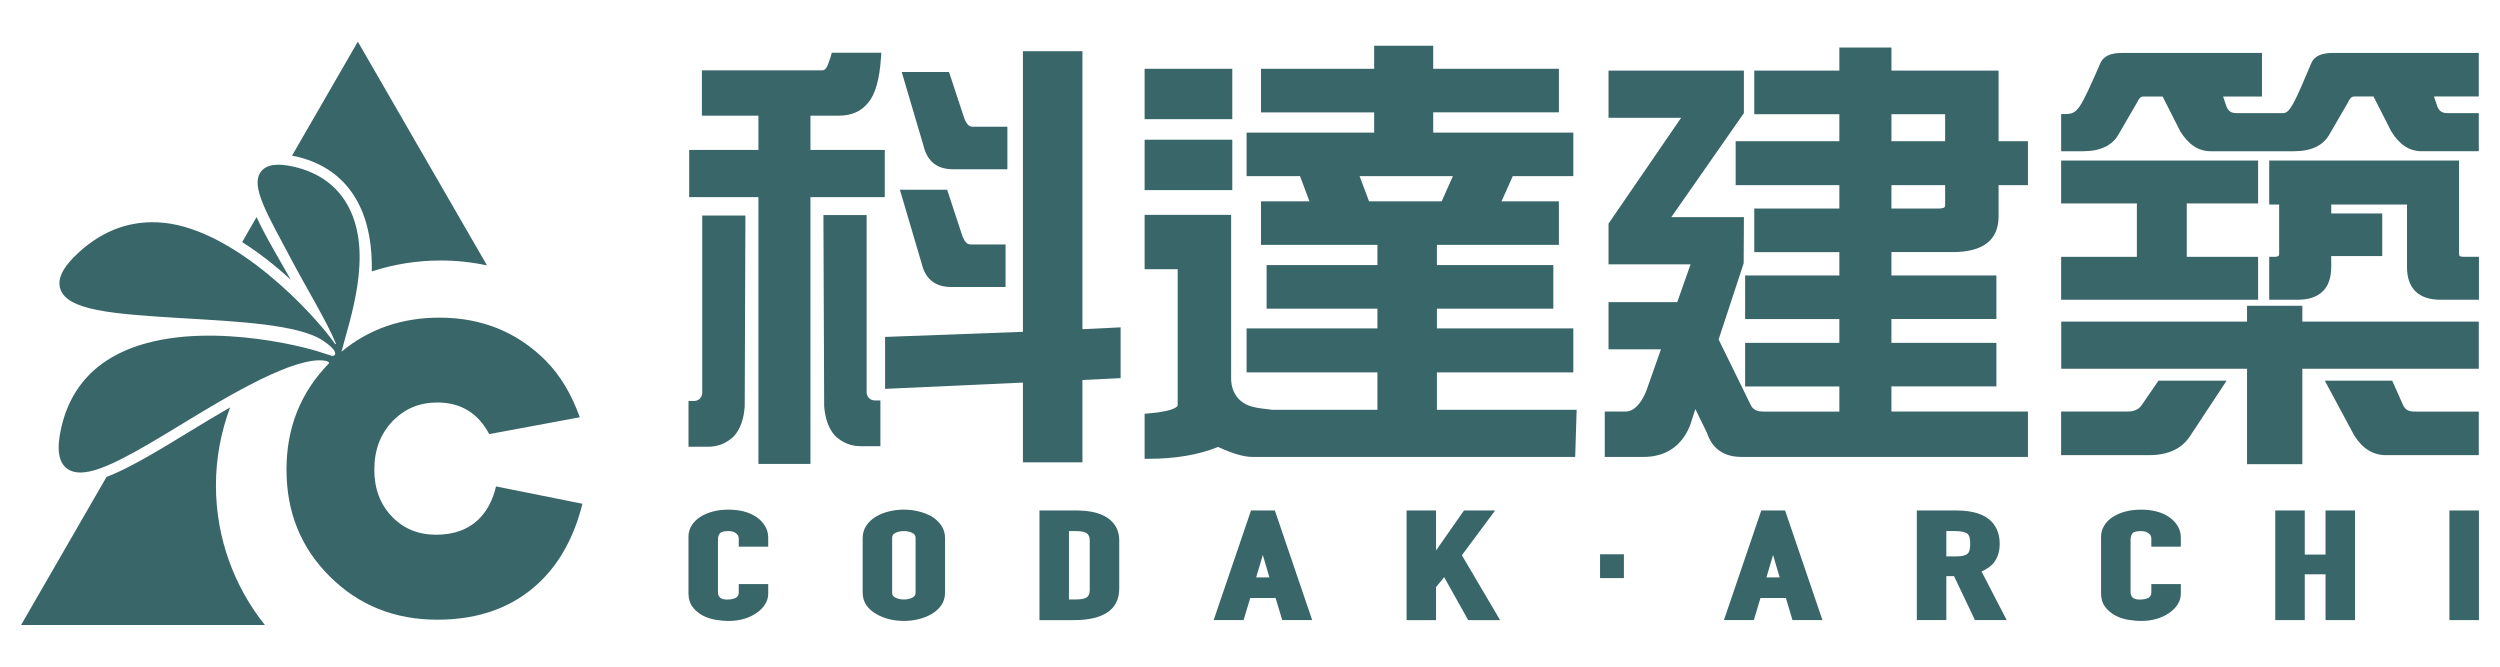 <?xml version="1.0" encoding="utf-8"?>
<!-- Generator: Adobe Illustrator 16.0.0, SVG Export Plug-In . SVG Version: 6.00 Build 0)  -->
<!DOCTYPE svg PUBLIC "-//W3C//DTD SVG 1.1//EN" "http://www.w3.org/Graphics/SVG/1.1/DTD/svg11.dtd">
<svg version="1.1" id="圖層_2" xmlns="http://www.w3.org/2000/svg" xmlns:xlink="http://www.w3.org/1999/xlink" x="0px" y="0px"
	 width="300px" height="80px" viewBox="0 0 300 80" enable-background="new 0 0 300 80" xml:space="preserve">
<g>
	<path fill="#396669" d="M12.781,57.235L2.529,75h29.256c-3.67-4.598-5.872-10.421-5.872-16.757c0-3.303,0.62-6.443,1.701-9.357
		c-1.734,0.995-3.44,2.028-4.938,2.946C18.554,54.352,15.331,56.265,12.781,57.235"/>
	<path fill="#396669" d="M33.971,31.946c-1.274-2.214-2.398-4.173-3.185-5.897l-1.728,3.003c2.146,1.36,4.136,2.95,5.842,4.528
		C34.574,33.013,34.262,32.45,33.971,31.946"/>
	<path fill="#396669" d="M58.441,31.848L42.941,5l-7.898,13.681c0.205,0.037,0.389,0.075,0.523,0.103
		c3.385,0.792,5.87,2.643,7.387,5.508c1.311,2.454,1.715,5.396,1.665,8.274c2.604-0.842,5.378-1.307,8.265-1.307
		C54.785,31.259,56.643,31.465,58.441,31.848"/>
	<path fill="#396669" d="M59.524,58.37c-0.381,1.612-1.054,2.906-2.01,3.87c-1.28,1.279-3.009,1.927-5.183,1.927
		c-2.145,0-3.912-0.725-5.309-2.189c-1.404-1.464-2.104-3.337-2.104-5.617c0-2.346,0.722-4.27,2.16-5.786
		c1.445-1.516,3.243-2.276,5.402-2.276c2.831,0,4.897,1.281,6.227,3.793l10.87-2.02c-0.986-2.767-2.353-5.042-4.09-6.795
		c-3.428-3.436-7.673-5.16-12.754-5.16c-4.546,0-8.466,1.367-11.752,4.086c0.954-3.764,3.83-11.635,0.874-17.322
		c-1.323-2.54-3.551-4.168-6.563-4.866c-2.034-0.476-3.337-0.278-3.988,0.598c-1.29,1.737,0.777,5.098,3.756,10.713
		c1.786,3.363,4.147,7.23,5.248,9.903c0.024,0.058-0.054,0.099-0.092,0.052c-2.533-3.64-11.893-13.665-20.564-14.545
		c-3.758-0.379-7.172,0.802-10.153,3.509c-1.948,1.765-2.683,3.228-2.246,4.467c0.887,2.518,6.057,2.954,14.417,3.459
		c6.659,0.4,14.265,0.728,17.172,2.759c1.063,0.738,1.359,1.15,1.381,1.489c0.012,0.195-0.19,0.335-0.381,0.285
		c-0.308-0.095-0.751-0.229-1.724-0.549c-3.454-1.063-16.521-3.979-24.634,0.688c-3.232,1.86-5.301,4.738-6.151,8.552
		c-0.56,2.512-0.318,4.095,0.74,4.856c0.432,0.31,0.954,0.451,1.574,0.451c2.51,0,6.584-2.396,12.388-5.939
		c5.872-3.592,13.307-7.946,16.863-7.494c0.509,0.066,0.609,0.207,0.572,0.335c-3.392,3.473-5.091,7.715-5.091,12.744
		c0,5.115,1.73,9.392,5.204,12.836c3.471,3.452,7.77,5.179,12.9,5.179c5.057,0,9.166-1.521,12.309-4.541
		c2.435-2.348,4.126-5.479,5.102-9.371L59.524,58.37z"/>
	<path fill="#396669" d="M90.767,62.04c-0.863-0.584-1.985-0.882-3.339-0.882c-0.688,0-1.324,0.071-1.896,0.229
		c-0.58,0.152-1.091,0.371-1.515,0.649c-0.437,0.286-0.78,0.633-1.025,1.034c-0.248,0.404-0.375,0.854-0.375,1.327v6.801
		c0,0.648,0.166,1.202,0.488,1.629c0.308,0.414,0.706,0.747,1.179,1.012c0.462,0.251,0.986,0.428,1.561,0.531
		c0.556,0.093,1.105,0.143,1.637,0.143c0.641,0,1.245-0.089,1.807-0.253c0.559-0.165,1.058-0.402,1.479-0.692
		c0.431-0.297,0.778-0.638,1.025-1.022c0.26-0.406,0.394-0.839,0.394-1.294v-1.166H88.65v1.009c0,0.162-0.033,0.296-0.094,0.393
		c-0.072,0.106-0.156,0.189-0.244,0.243c-0.139,0.073-0.292,0.123-0.452,0.154c-0.739,0.15-1.266,0.016-1.461-0.184
		c-0.165-0.163-0.244-0.372-0.244-0.626v-6.31c0-0.329,0.08-0.585,0.244-0.782c0.075-0.098,0.307-0.252,1.004-0.252
		c0.41,0,0.717,0.087,0.938,0.281c0.211,0.174,0.309,0.362,0.309,0.599V65.6h3.536v-1.095c0-0.495-0.13-0.968-0.387-1.389
		C91.551,62.701,91.202,62.341,90.767,62.04"/>
	<path fill="#396669" d="M111.765,61.954c-0.472-0.26-1.005-0.465-1.577-0.597c-1.135-0.269-2.315-0.269-3.454,0
		c-0.575,0.132-1.099,0.339-1.557,0.6c-0.491,0.285-0.895,0.65-1.19,1.076c-0.31,0.443-0.467,0.967-0.467,1.543v6.518
		c0,0.601,0.159,1.125,0.468,1.566c0.298,0.415,0.703,0.766,1.183,1.028c0.458,0.277,0.985,0.483,1.563,0.623
		c0.568,0.132,1.149,0.201,1.728,0.201c0.577,0,1.158-0.069,1.727-0.201c0.576-0.138,1.111-0.345,1.583-0.618
		c0.474-0.27,0.864-0.621,1.163-1.033c0.313-0.441,0.472-0.966,0.472-1.566v-6.518c0-0.576-0.157-1.1-0.469-1.543
		C112.642,62.609,112.251,62.246,111.765,61.954 M107.391,63.979c0.295-0.17,0.655-0.247,1.071-0.247
		c0.419,0,0.778,0.079,1.073,0.247c0.23,0.125,0.334,0.313,0.334,0.597v6.518c0,0.283-0.104,0.464-0.334,0.596
		c-0.59,0.331-1.555,0.331-2.144,0c-0.232-0.13-0.334-0.313-0.334-0.596v-6.518C107.057,64.292,107.159,64.104,107.391,63.979"/>
	<path fill="#396669" d="M132.931,62.165c-0.872-0.604-2.146-0.909-3.777-0.909h-4.417v13.156h4.176
		c1.685,0,3.005-0.299,3.925-0.892c0.974-0.628,1.47-1.602,1.47-2.894v-5.775C134.308,63.705,133.844,62.799,132.931,62.165
		 M128.275,63.731h0.823c0.849,0,1.207,0.155,1.356,0.292c0.211,0.185,0.316,0.457,0.316,0.828v5.946c0,0.41-0.107,0.69-0.322,0.858
		c-0.165,0.132-0.534,0.283-1.351,0.283h-0.823V63.731z"/>
	<path fill="#396669" d="M150.123,61.256l-4.485,13.156h3.593l0.796-2.654h3.043l0.8,2.654h3.591l-4.48-13.156H150.123z
		 M152.33,69.284h-1.59l0.797-2.682L152.33,69.284z"/>
	<polygon fill="#396669" points="179.417,61.256 175.679,61.256 172.325,66.054 172.325,61.256 168.791,61.256 168.791,74.412 
		172.325,74.412 172.325,70.451 173.298,69.259 176.182,74.412 180.01,74.412 175.423,66.629 	"/>
	<path fill="#396669" d="M211.353,61.256l-4.48,13.156h3.591l0.792-2.654h3.05l0.793,2.654h3.594l-4.484-13.156H211.353z
		 M213.559,69.284h-1.586l0.794-2.682L213.559,69.284z"/>
	<path fill="#396669" d="M239.378,67.36c0.383-0.572,0.585-1.273,0.585-2.076c0-1.834-0.899-4.028-5.183-4.028h-4.761v13.156h3.54
		v-5.273h0.925l2.513,5.273h3.806l-3.017-5.834C238.515,68.258,239.048,67.846,239.378,67.36 M233.56,63.731h0.978
		c1.018,0,1.44,0.198,1.592,0.344c0.114,0.124,0.185,0.265,0.223,0.437c0.048,0.206,0.07,0.454,0.07,0.736
		c0,0.283-0.022,0.531-0.07,0.742c-0.04,0.173-0.102,0.313-0.184,0.404c-0.112,0.112-0.271,0.203-0.481,0.265
		c-0.246,0.075-0.579,0.113-1.013,0.113h-1.114V63.731z"/>
	<path fill="#396669" d="M260.28,62.04c-0.862-0.584-1.986-0.882-3.335-0.882c-0.691,0-1.331,0.071-1.903,0.229
		c-0.58,0.152-1.087,0.371-1.509,0.649c-0.439,0.286-0.787,0.633-1.027,1.034c-0.249,0.404-0.379,0.854-0.379,1.327v6.801
		c0,0.648,0.171,1.202,0.493,1.629c0.309,0.414,0.701,0.747,1.182,1.012c0.456,0.251,0.981,0.428,1.556,0.531
		c0.554,0.093,1.103,0.143,1.639,0.143c0.636,0,1.244-0.089,1.803-0.253c0.56-0.165,1.062-0.402,1.481-0.692
		c0.436-0.297,0.774-0.638,1.029-1.022c0.26-0.406,0.39-0.839,0.39-1.294v-1.166h-3.54v1.009c0,0.162-0.025,0.296-0.09,0.393
		c-0.071,0.106-0.159,0.189-0.241,0.243c-0.142,0.073-0.292,0.123-0.455,0.154c-0.739,0.15-1.264,0.016-1.462-0.184
		c-0.163-0.163-0.242-0.372-0.242-0.626v-6.31c0-0.329,0.079-0.585,0.24-0.782c0.078-0.098,0.309-0.252,1.007-0.252
		c0.406,0,0.714,0.087,0.941,0.281c0.208,0.174,0.302,0.362,0.302,0.599V65.6h3.54v-1.095c0-0.495-0.128-0.968-0.384-1.389
		C261.063,62.701,260.718,62.341,260.28,62.04"/>
	<polygon fill="#396669" points="279.064,66.548 276.572,66.548 276.572,61.256 273.032,61.256 273.032,74.412 276.572,74.412 
		276.572,68.916 279.064,68.916 279.064,74.412 282.604,74.412 282.604,61.256 279.064,61.256 	"/>
	<rect x="293.931" y="61.257" fill="#396669" width="3.54" height="13.155"/>
	<rect x="192.007" y="66.513" fill="#396669" width="2.862" height="2.86"/>
	<path fill="#396669" d="M172.429,49.174v-4.485h16.37v-5.282h-16.37v-2.369h13.971V31.81h-13.971v-2.425h14.638v-5.228h-6.883
		l1.351-3.023h7.265v-5.225h-16.815v-2.426h15.083V8.255h-15.083V5.491h-7.086v2.764h-13.578v5.229h13.578v2.426H149.59v5.225H156
		l1.134,3.023h-5.814v5.228h13.971v2.425h-13.298v5.228h13.298v2.369h-15.7v5.282h15.7v4.485h-12.627
		c-2.091-0.227-3.027-0.393-3.857-1.14c-0.682-0.613-1.072-1.555-1.072-2.592V25.781h-10.381v6.526h3.966V48.64
		c0,0.007-0.038,0.684-3.509,0.974l-0.457,0.034v5.406h0.496c3.216,0,6.013-0.482,8.316-1.42c1.757,0.809,3.112,1.199,4.147,1.199
		h38.71l0.174-5.659H172.429z M164.284,24.157l-1.134-3.023h11.199l-1.345,3.023H164.284z"/>
	<rect x="137.353" y="16.766" fill="#396669" width="10.522" height="6.047"/>
	<rect x="137.353" y="8.256" fill="#396669" width="10.522" height="6.045"/>
	<path fill="#396669" d="M234.305,30.252c3.671,0,5.525-1.445,5.525-4.295v-3.739h3.522V16.94h-3.522V8.474h-12.858V5.705h-6.25
		v2.769h-10.21v5.228h10.21v3.239h-12.444v5.277h12.444v2.808h-10.21v5.227h10.21v2.804h-11.308v5.228h11.308v2.858h-11.308v5.229
		h11.308v3.019h-9.103c-0.637,0-1.052-0.149-1.319-0.477l-0.133,0.107l0.121-0.122c-0.075-0.09-0.135-0.165-0.179-0.259
		l-3.875-7.906l3.007-9.141l0.028-5.534h-8.712l8.71-12.483V8.474h-16.244v5.662h8.712l-8.712,12.696v4.887h9.847l-1.601,4.54
		h-8.246v5.657h6.293l-1.786,5.065c-0.68,1.596-1.522,2.407-2.504,2.407h-2.454v5.444h4.631c2.696,0,4.635-1.314,5.616-3.814
		l0.623-1.928l1.396,2.854c0.633,1.918,2.037,2.888,4.156,2.888h34.357v-5.444h-16.381V46.37h12.597v-5.229h-12.597v-2.858h12.597
		v-5.228h-12.597v-2.804H234.305z M226.972,13.701h6.444v3.239h-6.444V13.701z M226.972,22.218h6.444v2.438
		c0,0.129,0,0.369-0.844,0.369h-5.601V22.218z"/>
	<path fill="#396669" d="M114.13,34.438h6.537v-5.103h-4.027c-0.44,0.005-0.831,0.002-1.26-1.332l-1.721-5.233h-5.673l2.623,8.886
		C111.055,33.501,112.241,34.438,114.13,34.438"/>
	<path fill="#396669" d="M114.354,20.31h6.534v-5.103h-4.027c-0.422,0.007-0.827,0.003-1.255-1.331l-1.723-5.233h-5.675l2.624,8.885
		C111.278,19.372,112.463,20.31,114.354,20.31"/>
	<path fill="#396669" d="M97.255,13.883h3.393c1.544,0,2.713-0.522,3.572-1.597c0.849-1.059,1.328-2.786,1.503-5.433l0.034-0.528
		H99.81L99.72,6.691l-0.07,0.217c-0.331,1.007-0.523,1.531-0.959,1.531H84.227v5.443h6.784v4.108h-8.311v5.662h8.311v32.018h6.244
		V23.653h8.917v-5.662h-8.917V13.883z"/>
	<path fill="#396669" d="M84.268,47.145c0,0.259-0.1,0.5-0.283,0.688c-0.182,0.181-0.426,0.283-0.683,0.283h-0.001l-0.682-0.001
		v5.493h2.367c1.187,0,2.231-0.431,3.104-1.282c0.727-0.822,1.157-2.002,1.276-3.512l0.084-22.864v-0.086h-5.183V47.145z"/>
	<path fill="#396669" d="M104.965,48.053c-0.258,0-0.502-0.104-0.686-0.283c-0.18-0.182-0.283-0.426-0.283-0.687V25.804h-5.185
		L98.9,48.763c0.12,1.497,0.549,2.676,1.281,3.505c0.869,0.845,1.913,1.276,3.097,1.276h2.37v-5.491H104.965z"/>
	<polygon fill="#396669" points="129.893,39.502 129.893,6.141 122.75,6.141 122.75,39.818 106.372,40.425 106.21,40.431 
		106.21,46.663 122.75,45.909 122.75,55.483 129.893,55.483 129.893,45.598 134.474,45.378 134.474,39.282 	"/>
	<polygon fill="#396669" points="276.281,36.693 269.645,36.693 269.645,38.592 247.348,38.592 247.348,44.25 269.645,44.25 
		269.645,55.7 276.281,55.7 276.281,44.25 297.455,44.25 297.455,38.592 276.281,38.592 	"/>
	<polygon fill="#396669" points="270.972,30.819 262.411,30.819 262.411,24.413 270.972,24.413 270.972,19.266 247.336,19.266 
		247.336,24.413 256.425,24.413 256.425,30.819 247.336,30.819 247.336,35.969 270.972,35.969 	"/>
	<path fill="#396669" d="M254.269,16.048l2.201-3.79c0.29-0.678,0.615-0.678,0.777-0.678h2.265l2.109,4.156
		c0.992,1.621,2.191,2.412,3.67,2.412h9.999c2.097,0,3.541-0.707,4.286-2.099l2.202-3.792c0.288-0.678,0.616-0.678,0.775-0.678
		h2.266l2.117,4.156c0.986,1.621,2.186,2.412,3.664,2.412h6.854v-4.575h-3.783c-0.642,0-0.999-0.259-1.209-0.86l-0.386-1.133h5.378
		V6.354h-17.527c-1.317,0-2.141,0.363-2.524,1.117c-1.978,4.685-2.576,6.102-3.416,6.102h-5.625c-0.64,0-0.997-0.259-1.207-0.86
		l-0.385-1.133h4.666V6.354h-16.815c-1.318,0-2.141,0.363-2.525,1.114c-2.522,5.747-2.748,6.184-4.234,6.219h-0.525v4.461h2.646
		C252.078,18.148,253.521,17.441,254.269,16.048"/>
	<path fill="#396669" d="M295.704,30.819c-0.621,0-0.621-0.147-0.621-0.372V19.266h-22.778v5.277h1.193v5.826
		c0,0.301,0,0.45-0.623,0.45h-0.57v5.149h3.423c2.627,0,4.019-1.355,4.019-3.916V30.73h6.12v-5.113h-6.12v-1.074h9.094v7.51
		c0,2.561,1.388,3.916,4.017,3.916h4.614v-5.149H295.704z"/>
	<path fill="#396669" d="M256.992,48.63c-0.349,0.503-0.926,0.758-1.719,0.758h-7.939v5.229H257.9c2.292,0,3.96-0.786,4.941-2.341
		l4.353-6.596h-8.179L256.992,48.63z"/>
	<path fill="#396669" d="M288.407,48.696l-1.344-3.017h-8.088l3.541,6.589c0.981,1.56,2.252,2.348,3.771,2.348h11.167v-5.228h-7.704
		C289.065,49.389,288.667,49.182,288.407,48.696"/>
</g>
</svg>
